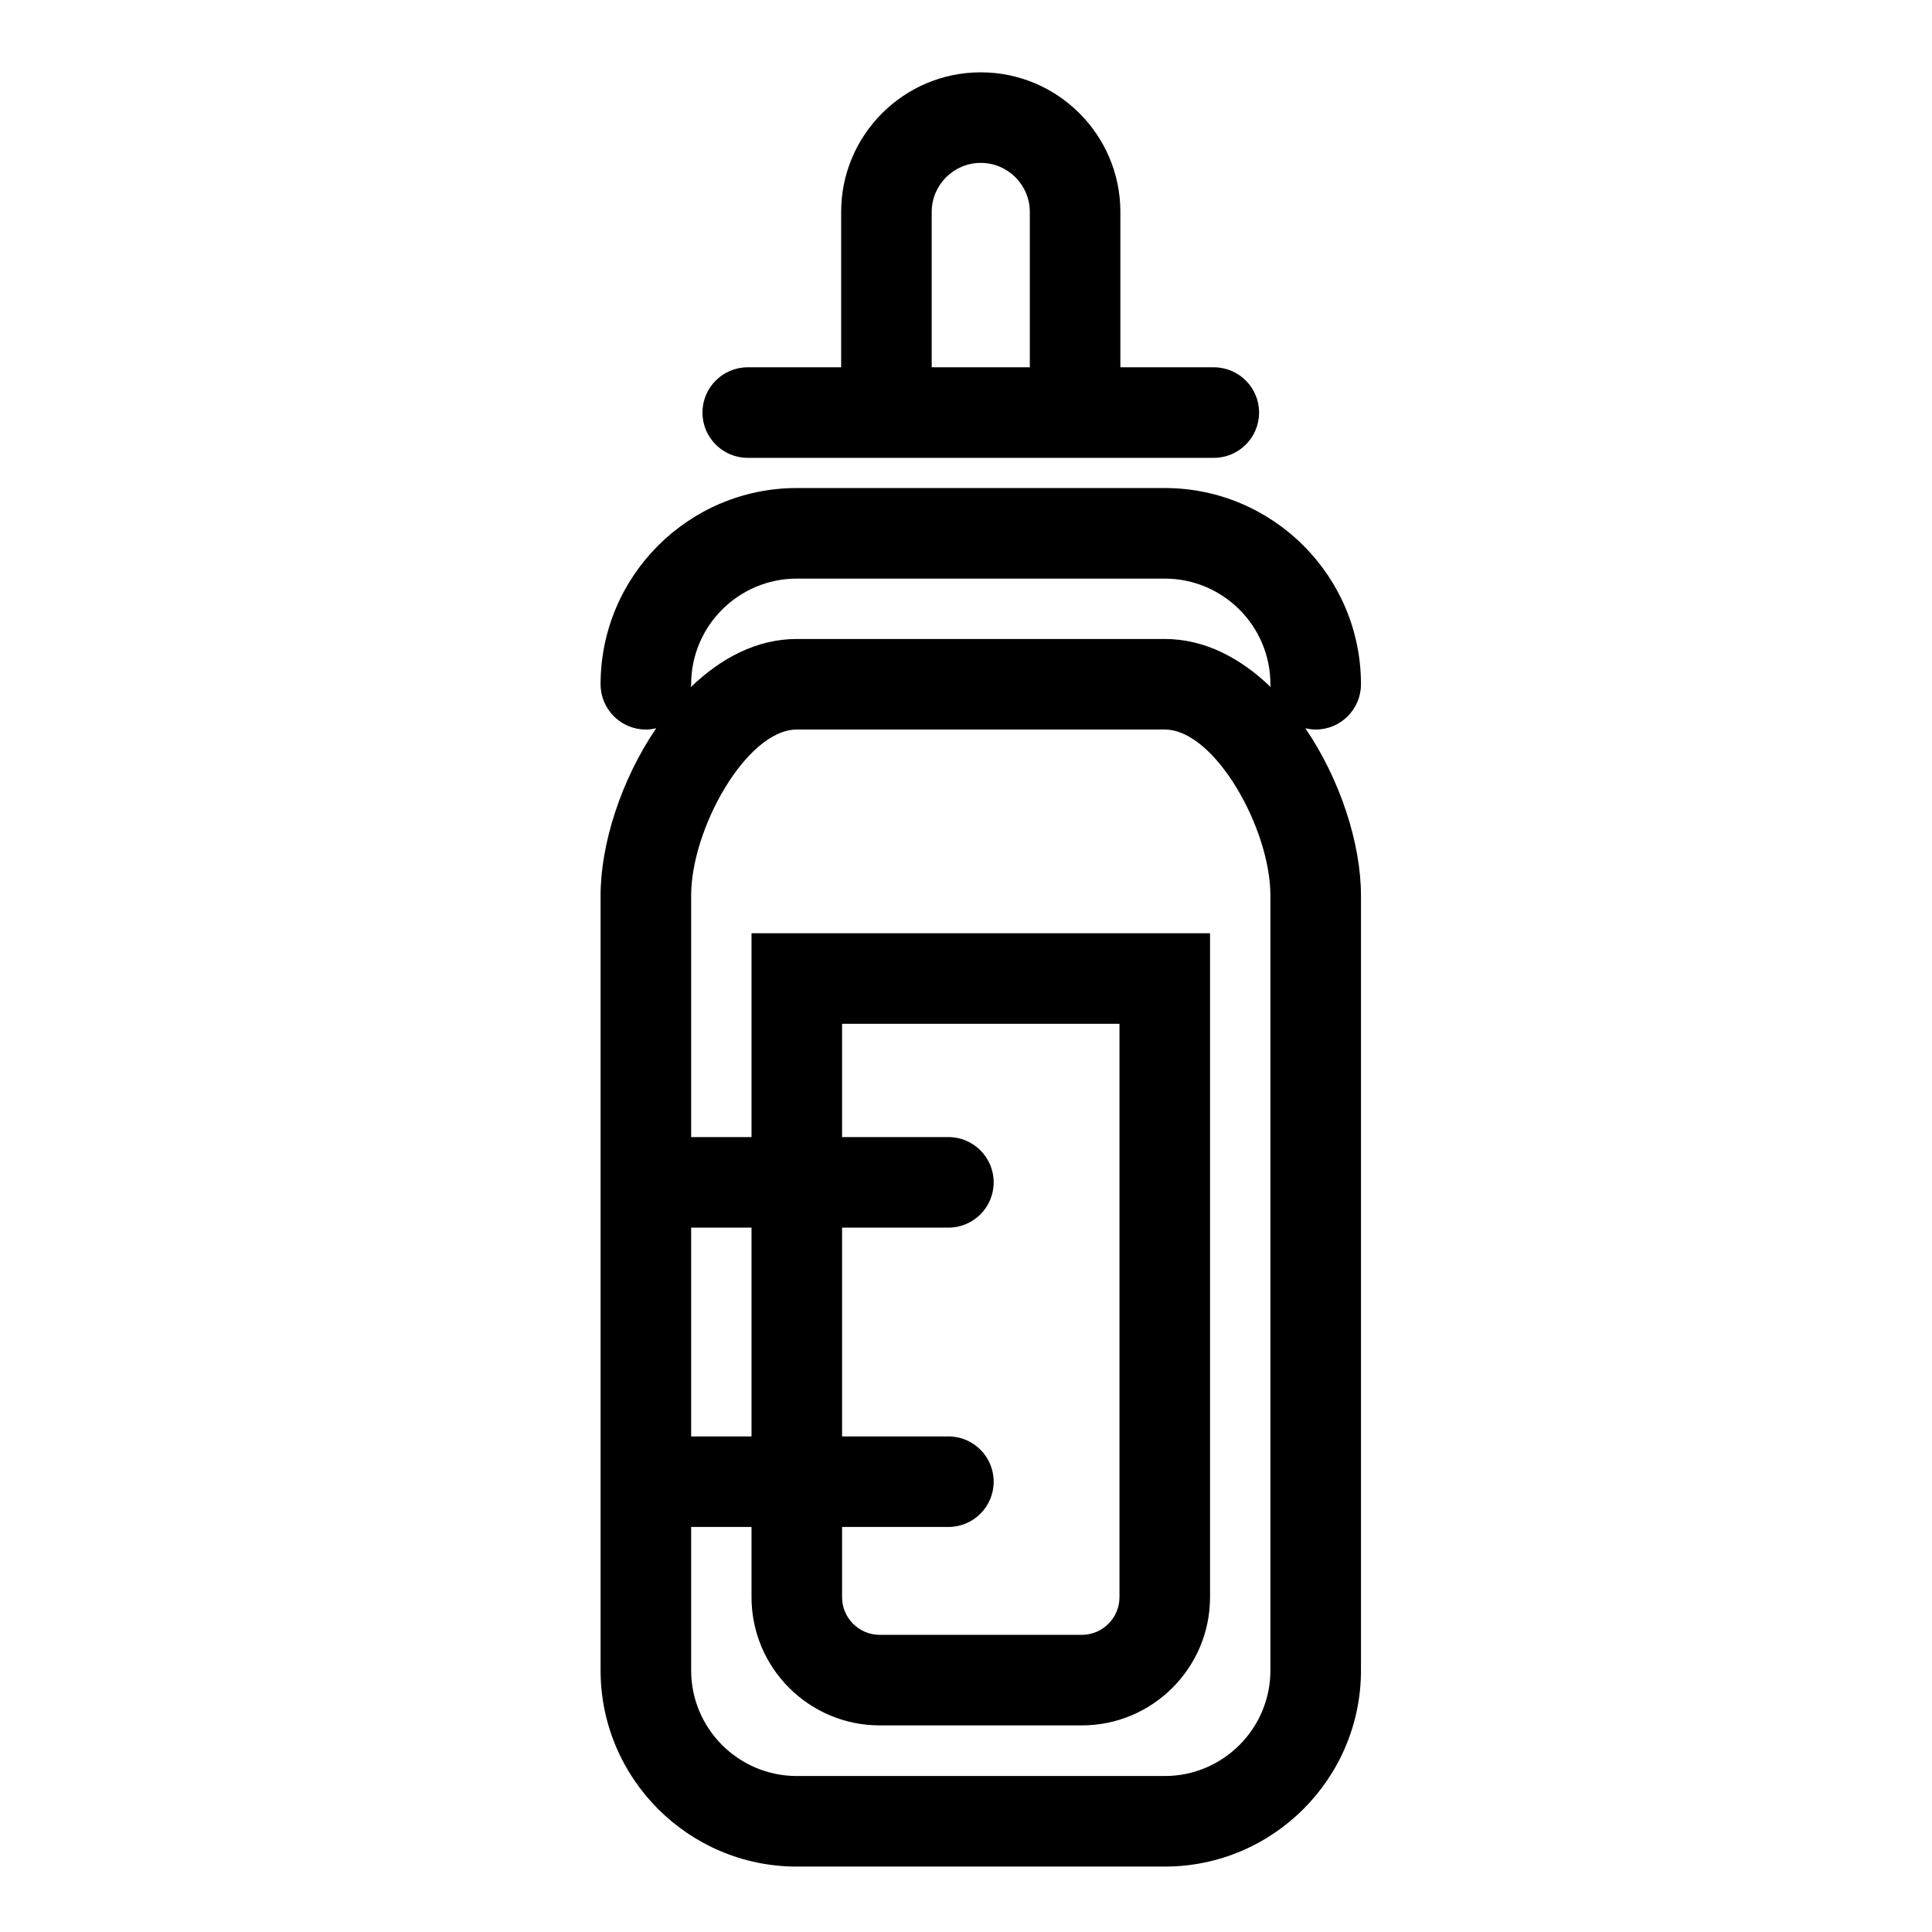 <?xml version="1.0" encoding="utf-8"?>
<!-- Generator: Adobe Illustrator 17.0.2, SVG Export Plug-In . SVG Version: 6.00 Build 0)  -->
<!DOCTYPE svg PUBLIC "-//W3C//DTD SVG 1.1//EN" "http://www.w3.org/Graphics/SVG/1.1/DTD/svg11.dtd">
<svg version="1.1" id="Capa_1" xmlns="http://www.w3.org/2000/svg" xmlns:xlink="http://www.w3.org/1999/xlink" x="0px" y="0px"
	 width="64px" height="64px" viewBox="0 0 64 64" enable-background="new 0 0 64 64" xml:space="preserve">
<path d="M45.084,22.667c0-3.584-2.916-6.5-6.5-6.5H26.395c-3.584,0-6.5,2.916-6.5,6.5c0,0.828,0.672,1.5,1.5,1.5
	c0.119,0,0.233-0.017,0.343-0.043c-1.158,1.699-1.843,3.828-1.843,5.543v9.5v9.916v6.25c0,3.584,2.916,6.5,6.5,6.5h12.189
	c3.584,0,6.5-2.916,6.5-6.5V29.667c0-1.715-0.685-3.844-1.843-5.543c0.111,0.026,0.225,0.043,0.343,0.043
	C44.412,24.167,45.084,23.495,45.084,22.667z M42.084,55.333c0,1.93-1.57,3.5-3.5,3.5H26.395c-1.93,0-3.5-1.57-3.5-3.5v-4.75h2
	v2.326c0,2.342,1.905,4.247,4.246,4.247h6.696c2.342,0,4.247-1.905,4.247-4.247V30.915H24.895v6.752h-2v-8
	c0-2.222,1.844-5.5,3.5-5.5h12.189c1.656,0,3.5,3.278,3.5,5.5V55.333z M27.895,40.667h3.522c0.828,0,1.5-0.672,1.5-1.5
	s-0.672-1.5-1.5-1.5h-3.522v-3.752h9.189v18.994c0,0.688-0.56,1.247-1.247,1.247h-6.696c-0.688,0-1.246-0.56-1.246-1.247v-2.326
	h3.522c0.828,0,1.5-0.672,1.5-1.5s-0.672-1.5-1.5-1.5h-3.522V40.667z M24.895,47.583h-2v-6.916h2V47.583z M38.584,21.167H26.395
	c-1.324,0-2.515,0.634-3.51,1.594c0.002-0.032,0.01-0.062,0.01-0.094c0-1.93,1.57-3.5,3.5-3.5h12.189c1.93,0,3.5,1.57,3.5,3.5
	c0,0.032,0.008,0.063,0.01,0.094C41.099,21.801,39.908,21.167,38.584,21.167z"/>
<path d="M32.489,2.396c-2.55,0-4.625,2.075-4.625,4.625v5.146H24.77c-0.828,0-1.5,0.672-1.5,1.5s0.672,1.5,1.5,1.5h15.439
	c0.828,0,1.5-0.672,1.5-1.5s-0.672-1.5-1.5-1.5h-3.095V7.021C37.114,4.471,35.039,2.396,32.489,2.396z M30.864,12.167V7.021
	c0-0.896,0.729-1.625,1.625-1.625s1.625,0.729,1.625,1.625v5.146H30.864z"/>
</svg>

